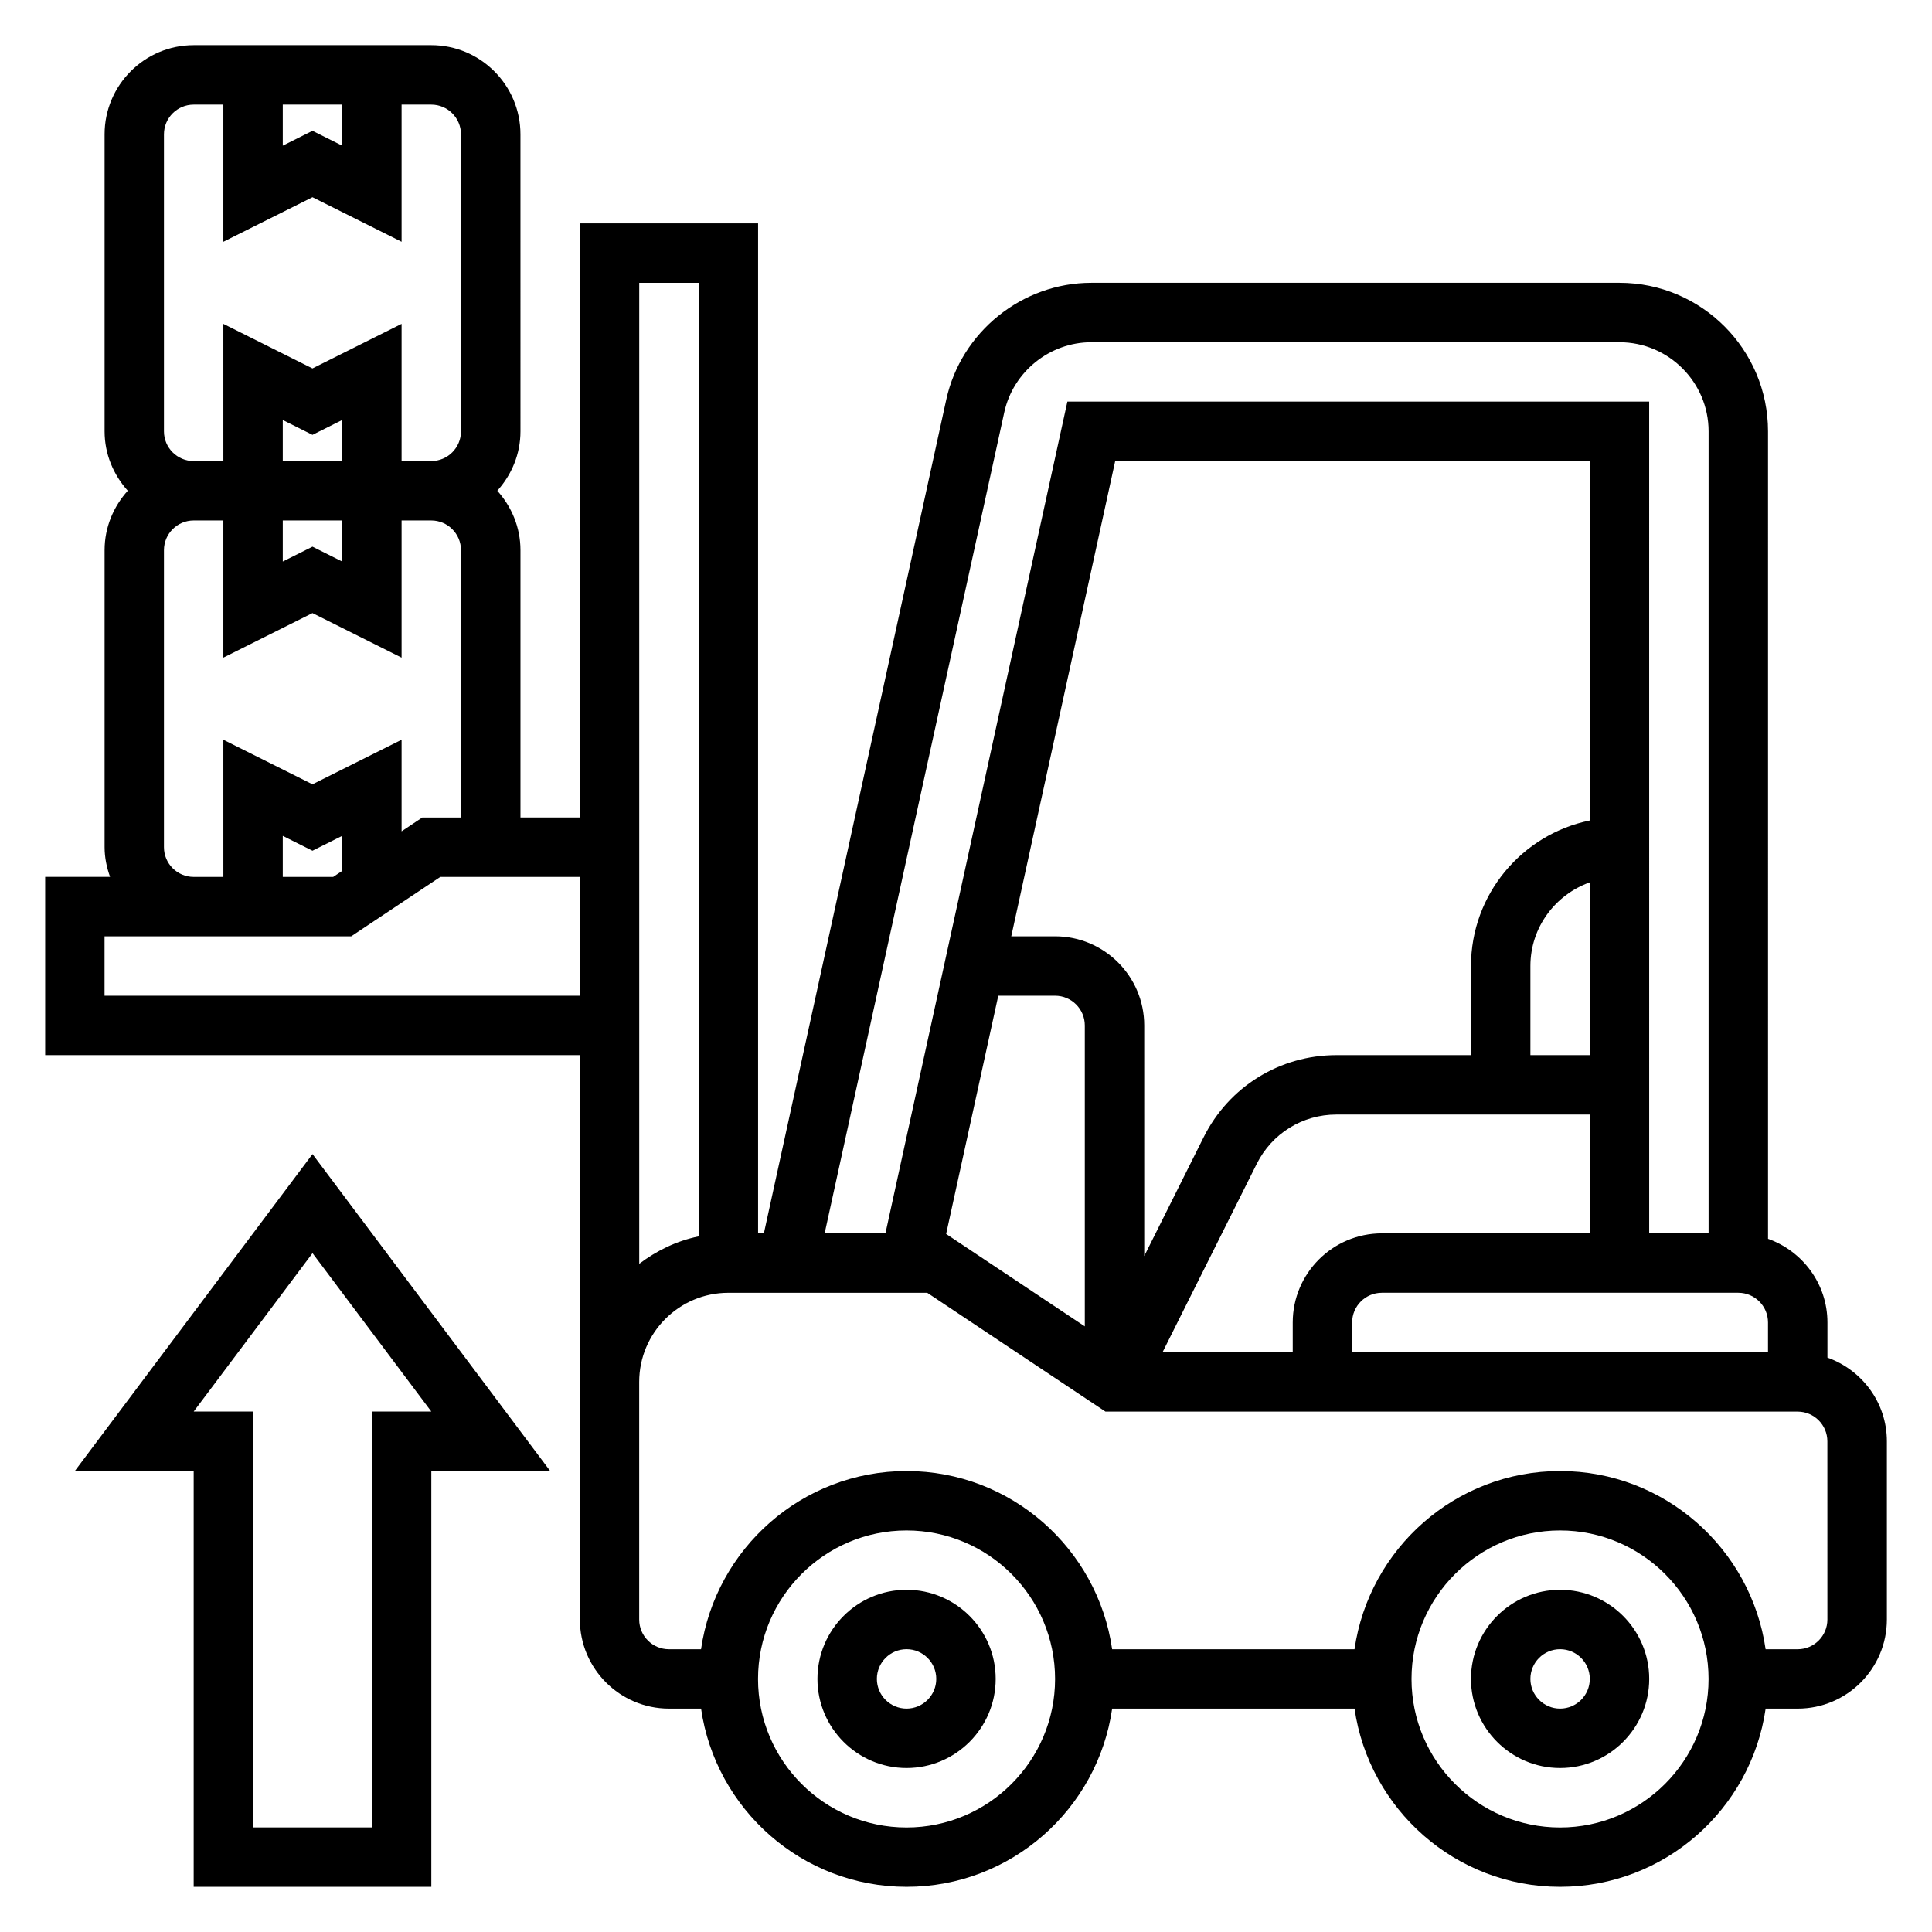 <?xml version="1.0" encoding="UTF-8"?>
<!-- Uploaded to: SVG Repo, www.svgrepo.com, Generator: SVG Repo Mixer Tools -->
<svg fill="#000000" width="800px" height="800px" version="1.1" viewBox="144 144 512 512" xmlns="http://www.w3.org/2000/svg">
 <g>
  <path d="m557.44 565.31c-13.02 0-23.617 10.598-23.617 23.617 0 13.02 10.598 23.617 23.617 23.617s23.617-10.598 23.617-23.617c0-13.023-10.594-23.617-23.617-23.617zm0 31.488c-4.336 0-7.871-3.527-7.871-7.871s3.535-7.871 7.871-7.871 7.871 3.527 7.871 7.871c0.004 4.344-3.531 7.871-7.871 7.871z"/>
  <path d="m384.25 565.31c-13.02 0-23.617 10.598-23.617 23.617 0 13.02 10.598 23.617 23.617 23.617 13.02 0 23.617-10.598 23.617-23.617 0-13.023-10.598-23.617-23.617-23.617zm0 31.488c-4.336 0-7.871-3.527-7.871-7.871s3.535-7.871 7.871-7.871c4.336 0 7.871 3.527 7.871 7.871s-3.531 7.871-7.871 7.871z"/>
  <path d="m628.29 503.79v-9.324c0-10.25-6.606-18.91-15.742-22.168l-0.004-213.99c0-21.703-17.656-39.359-39.359-39.359h-139.96c-18.359 0-34.527 13.012-38.453 30.953l-48.336 220.95h-1.535v-267.65h-47.23v157.44h-15.742v-70.848c0-6.07-2.371-11.555-6.141-15.742 3.777-4.188 6.141-9.676 6.141-15.742l-0.004-78.727c0-13.02-10.598-23.617-23.617-23.617h-62.977c-13.02 0-23.613 10.598-23.613 23.617v78.719c0 6.07 2.371 11.555 6.141 15.742-3.773 4.191-6.141 9.68-6.141 15.746v78.719c0 2.769 0.566 5.398 1.449 7.871l-17.195 0.004v47.23h141.7v149.57c0 13.02 10.598 23.617 23.617 23.617h8.5c3.84 26.656 26.773 47.23 54.473 47.23 27.703 0 50.633-20.578 54.473-47.23h64.234c3.84 26.656 26.773 47.23 54.473 47.23 27.703 0 50.633-20.578 54.473-47.23h8.512c13.02 0 23.617-10.598 23.617-23.617v-47.23c0-10.25-6.606-18.91-15.742-22.168zm-62.977-80.172h-15.742v-23.617c0-10.25 6.606-18.91 15.742-22.168zm0-62.18c-17.941 3.66-31.488 19.555-31.488 38.566v23.617h-35.645c-15.004 0-28.496 8.336-35.203 21.758l-15.742 31.488-0.004-61.121c0-13.02-10.598-23.617-23.617-23.617h-11.617l27.543-125.95 125.77 0.004zm-156.76 46.438h15.059c4.336 0 7.871 3.527 7.871 7.871v79.758l-36.746-24.496zm68.504 44.539c4.023-8.043 12.121-13.051 21.121-13.051h67.133v31.488h-55.105c-13.02 0-23.617 10.598-23.617 23.617v7.871h-34.496zm25.277 42.051c0-4.344 3.535-7.871 7.871-7.871h94.465c4.336 0 7.871 3.527 7.871 7.871v7.871l-110.21 0.004zm-92.191-241.2c2.356-10.762 12.055-18.57 23.074-18.57h139.96c13.02 0 23.617 10.598 23.617 23.617v212.54h-15.742l-0.004-220.42h-154.18l-48.215 220.42h-16.113zm-80.996-34.316v252.7c-5.848 1.195-11.148 3.793-15.742 7.273v-259.97zm-110.21-47.23h15.742v10.879l-7.871-3.938-7.871 3.938zm-31.488 7.871c0-4.344 3.535-7.871 7.871-7.871h7.871v36.352l23.617-11.809 23.617 11.809v-36.352h7.871c4.336 0 7.871 3.527 7.871 7.871v78.719c0 4.344-3.535 7.871-7.871 7.871h-7.871v-36.352l-23.617 11.809-23.617-11.809 0.004 36.355h-7.875c-4.336 0-7.871-3.527-7.871-7.871zm47.234 86.594h-15.746v-10.879l7.871 3.938 7.871-3.938zm-15.746 15.742h15.742v10.879l-7.871-3.938-7.871 3.938zm-31.488 86.594v-78.723c0-4.344 3.535-7.871 7.871-7.871h7.871v36.352l23.617-11.809 23.617 11.809v-36.352h7.871c4.336 0 7.871 3.527 7.871 7.871v70.848h-10.258l-5.484 3.664v-24.27l-23.617 11.809-23.617-11.809 0.004 36.352h-7.875c-4.336 0-7.871-3.527-7.871-7.871zm47.234 6.281-2.387 1.59h-13.359v-10.879l7.871 3.938 7.871-3.938zm-62.977 33.078v-15.742h65.363l23.617-15.742 36.973-0.004v31.488zm212.54 220.42c-21.703 0-39.359-17.656-39.359-39.359 0-21.703 17.656-39.359 39.359-39.359s39.359 17.656 39.359 39.359c0 21.699-17.656 39.359-39.359 39.359zm173.18 0c-21.703 0-39.359-17.656-39.359-39.359 0-21.703 17.656-39.359 39.359-39.359s39.359 17.656 39.359 39.359c0.004 21.699-17.656 39.359-39.359 39.359zm70.852-55.105c0 4.344-3.535 7.871-7.871 7.871h-8.5c-3.84-26.656-26.773-47.23-54.473-47.23-27.703 0-50.633 20.578-54.473 47.23h-64.234c-3.84-26.656-26.773-47.23-54.473-47.23-27.703 0-50.633 20.578-54.473 47.23h-8.516c-4.336 0-7.871-3.527-7.871-7.871v-62.977c0-13.02 10.598-23.617 23.617-23.617h52.719l47.23 31.488h183.44c4.336 0 7.871 3.527 7.871 7.871z"/>
  <path d="m163.84 533.82h31.488v110.21h62.977v-110.21h31.488l-62.977-83.973zm78.723-15.746v110.21l-31.488 0.004v-110.21h-15.746l31.488-41.98 31.488 41.98z"/>
 </g>
</svg>